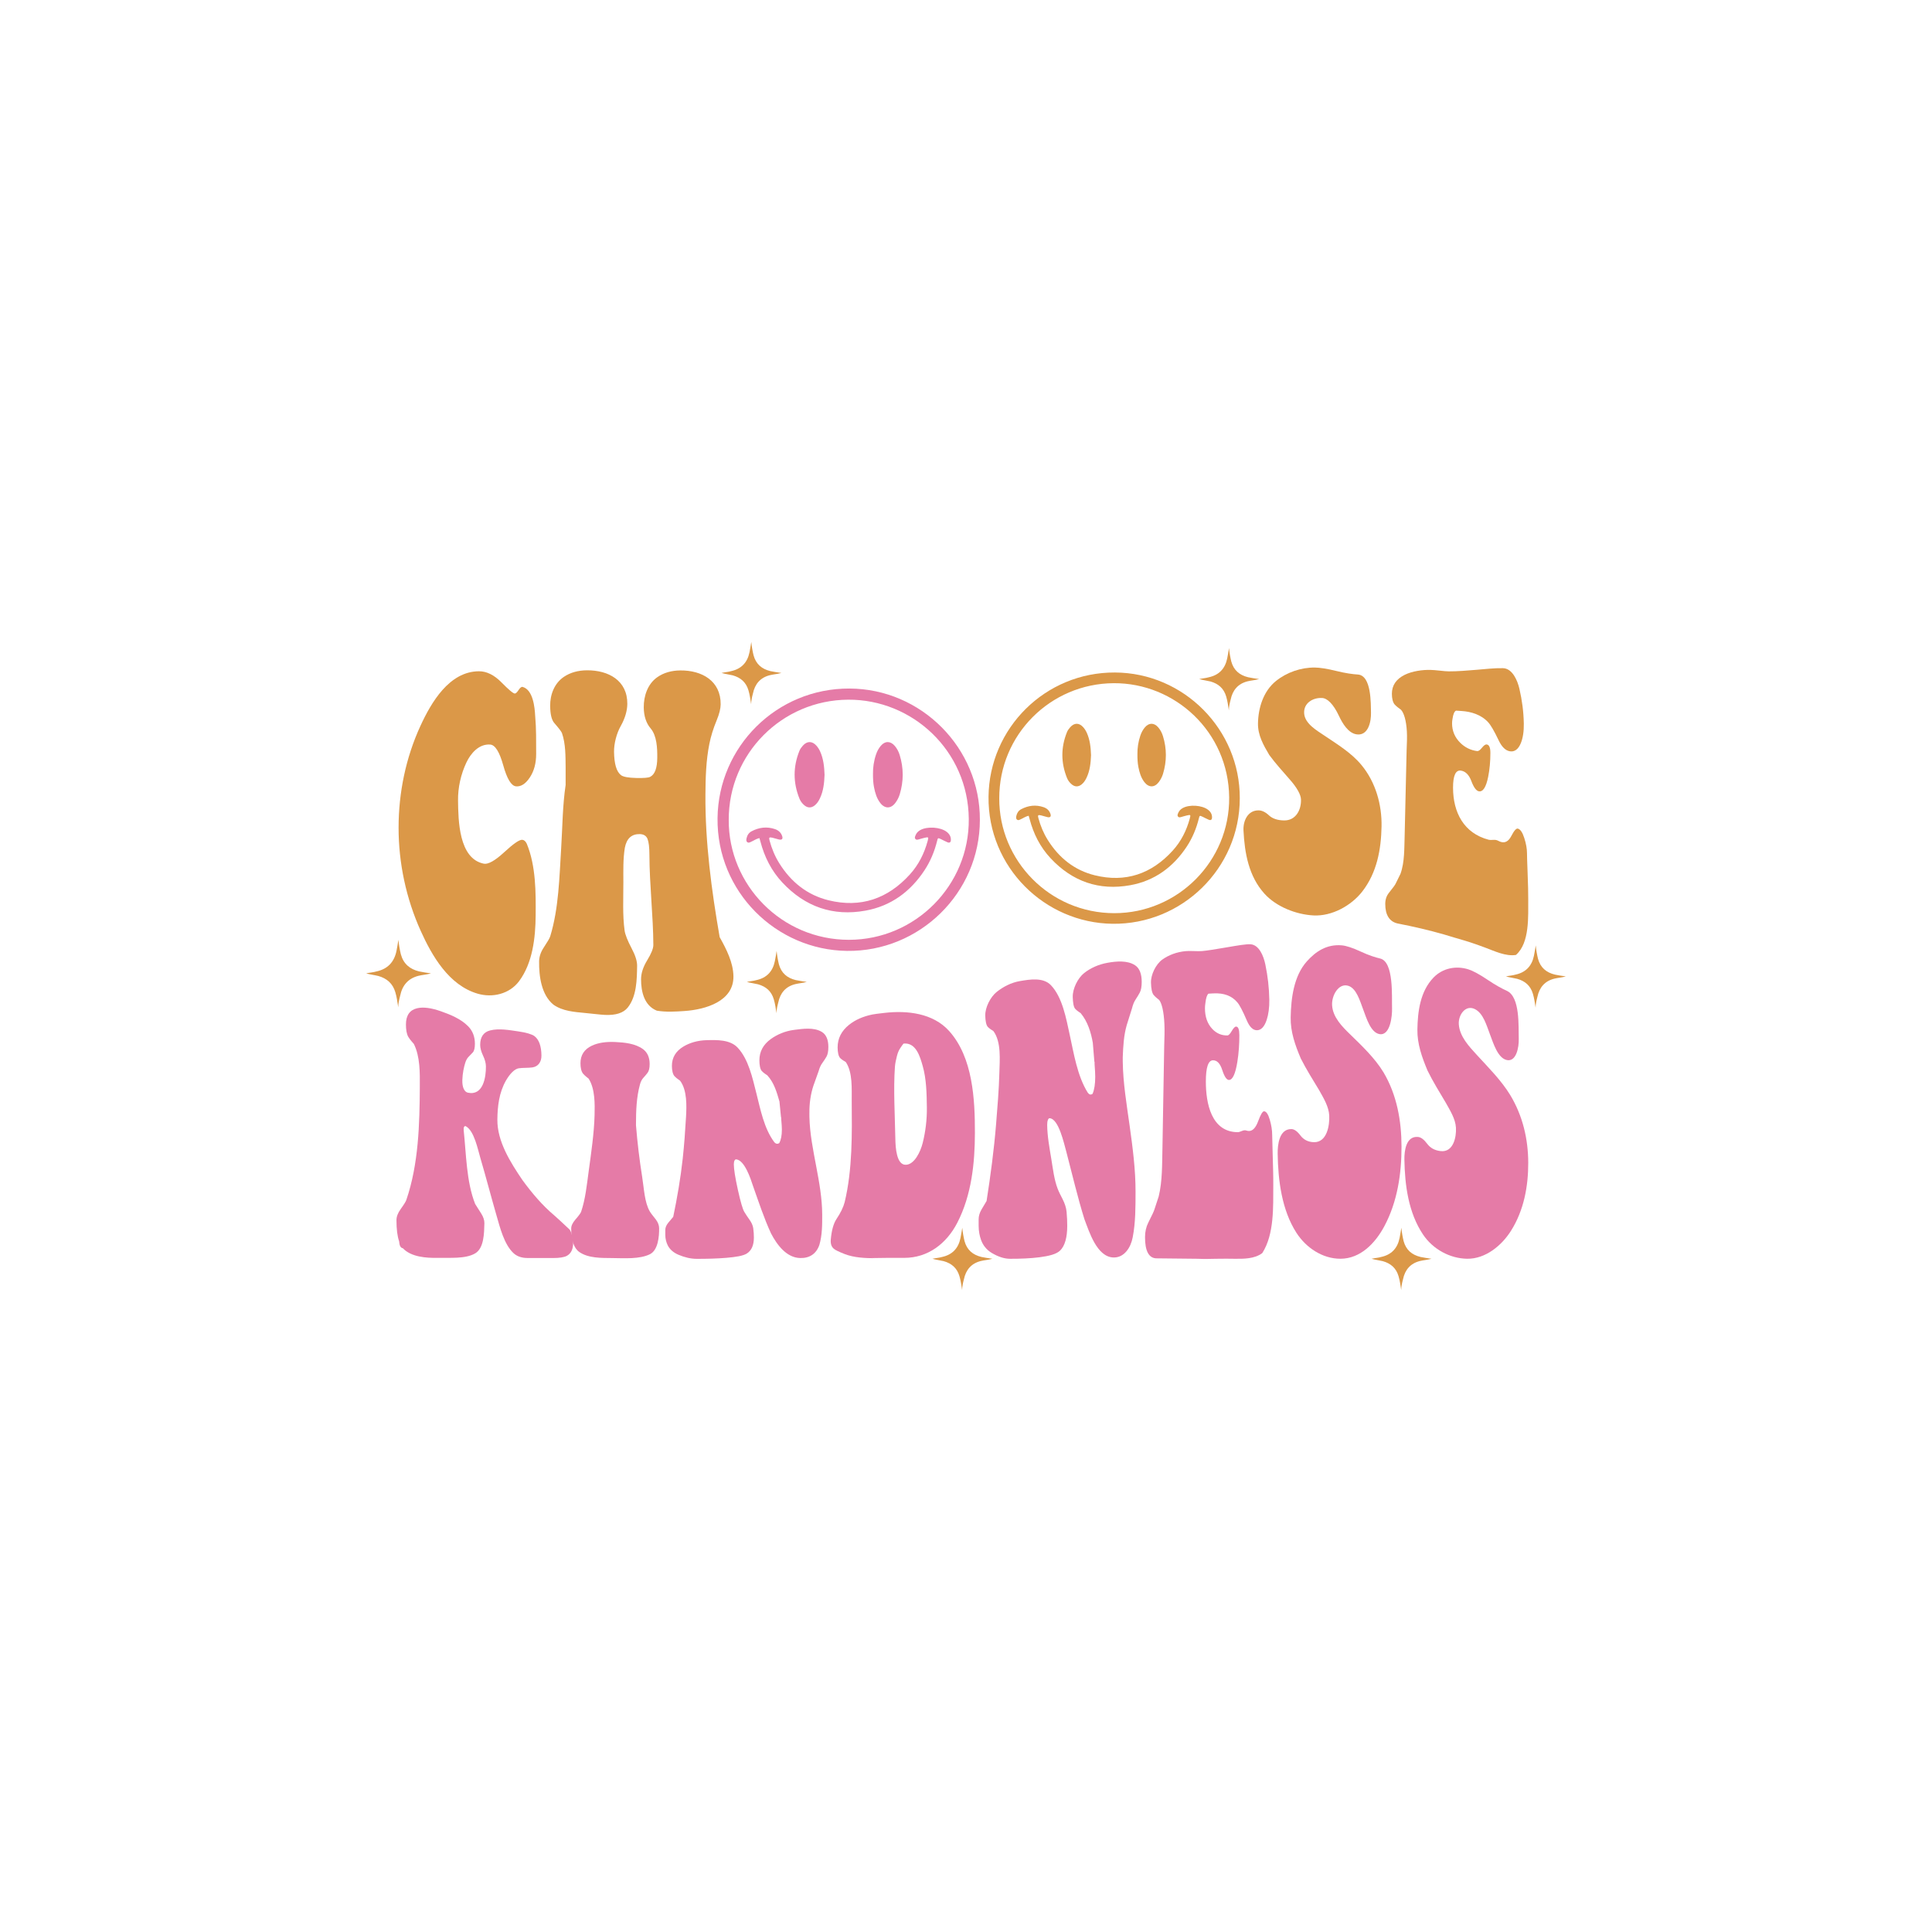 <?xml version="1.0" encoding="utf-8"?>
<!-- Generator: Adobe Illustrator 27.3.1, SVG Export Plug-In . SVG Version: 6.00 Build 0)  -->
<svg version="1.1" id="katman_1" xmlns="http://www.w3.org/2000/svg" xmlns:xlink="http://www.w3.org/1999/xlink" x="0px" y="0px"
	 viewBox="0 0 2000 2000" style="enable-background:new 0 0 2000 2000;" xml:space="preserve">
<style type="text/css">
	.st0{fill:#DB9848;}
	.st1{fill:#E57BA7;}
</style>
<g>
	<path class="st0" d="M554.51,947.9c-0.2,22.73-3.08,49.15-17.29,67.99c-9.87,13.07-27.33,17.25-42.72,12.77
		c-29.84-8.69-47.35-39.2-59-65.06c-15.06-33.43-22.92-70.17-22.89-106.88c0.03-36.29,7.5-72.44,22.63-105.31
		c11.09-24.08,29.73-56.36,60.53-56.52c7.88-0.04,15.73,3.79,23.27,11.43c7.54,7.65,12.16,11.59,13.86,11.63
		c1.02,0.02,2.33-1.18,3.94-3.65c1.61-2.46,3.01-3.52,4.2-3.2c10.78,2.95,12.52,21.12,12.97,29.98c1.19,13.08,0.99,26.34,1.02,39.43
		c0.02,9.63-2.2,17.81-6.61,24.39c-4.41,6.58-9.15,9.59-14.24,9.1c-4.92-0.47-9.33-7.75-13.22-21.73
		c-3.9-13.98-8.41-21.13-13.48-21.51c-11.65-0.87-20.17,9.06-24.67,18.59c-5.71,12.1-8.84,25.93-8.65,39.37
		c0.28,20.14,0.59,60.15,26.7,65.36c4.34,0.87,11.4-2.93,20.98-11.77c9.58-8.83,15.89-13.32,18.95-12.95
		c1.86,0.23,3.39,1.62,4.58,4.19C554.82,896.53,554.72,923.99,554.51,947.9z"/>
	<path class="st0" d="M659.54,999.86c-0.23,14.18-0.4,31.45-9.66,43.1c-4.55,5.73-12.63,8.18-23.65,7.67
		c-2.03-0.1-5.39-0.38-10.04-0.9c-4.66-0.53-8.31-0.88-10.81-1.12c-10.87-1.04-22.87-1.87-32.3-8.46
		c-12.76-10.2-15.19-29.9-15-44.98c0.05-4.38,1.5-9.26,4.62-14.01c3.89-5.93,6.41-10.02,6.93-12.04
		c8.84-28.95,9.41-61.28,11.29-91.12c1.36-21.57,1.4-43.94,4.62-65.41c0-7.16,0-10.75,0-17.94c-0.15-11.97,0.12-24.34-3.81-35.83
		c-0.68-1.61-3.31-5.05-7.88-10.3c-2.89-3.28-4.23-9.28-4.32-17.79c-0.12-11.61,4.3-23.39,14.24-30.09
		c6.61-4.45,14.65-6.69,23.91-6.74c22.09-0.13,41.93,10.48,41.71,34.82c-0.06,6.84-2.23,14.79-6.87,22.98
		c-4.19,7.4-6.99,18.06-6.87,26.58c0.18,12.39,2.46,20.63,7.37,24.29c2.37,1.67,7.63,2.62,15.77,2.8c7.8,0.17,12.54-0.24,14.24-1.17
		c4.91-2.49,7.28-9.14,7.37-19.72c0.09-9.93-0.36-22.86-6.99-30.61c-4.36-5.1-6.9-12.38-6.99-21.52c-0.12-11.85,4-24.3,13.99-31.31
		c6.68-4.69,14.82-6.95,23.91-7.02c22.25-0.16,41.93,10.76,41.71,35.13c-0.04,4.28-1.35,9.79-4.07,16.36
		c-3.54,8.56-6.1,16.75-7.63,24.57c-3.48,17.27-3.96,35.15-4.07,52.58c-0.31,49.19,6.27,98.78,14.75,147.5
		c6.98,12.42,14.04,26.33,14.24,40.48c0.37,25.85-28.73,34.44-50.61,35.95c-9.49,0.66-19.31,1.26-28.74-0.37
		c-13.04-5.34-16.27-19.64-16.28-32.5c0-6.17,2.12-12.71,6.36-19.66c4.23-6.94,6.37-12.25,6.36-15.8
		c-0.05-15.32-1.08-30.71-2.03-46.04c-0.98-15.82-2-31.69-2.04-47.51c-0.02-7.43-0.64-12.85-1.91-16.16c-1.27-3.3-3.94-5-8.01-5.1
		c-8.48-0.2-13.65,4.5-15.51,14.12c-1.93,11.74-1.54,23.93-1.53,35.76c0.02,16.5-0.93,33.84,1.27,49.9
		c0.57,4.17,3.11,10.59,7.38,18.68C657.6,988.83,659.62,994.9,659.54,999.86z"/>
	<path class="st0" d="M1329.22,849.31c12.18,0.21,17.97-10.88,17.55-21.84c-0.18-4.72-3.9-11.87-11.7-20.66
		c-7.14-8.27-14.66-16.39-21.11-25.24c-5.99-10.15-11.88-20.37-11.7-32.59c0.24-16.11,5.56-33.47,18.56-43.96
		c11.21-9.05,26.04-14.18,40.44-13.98c5.02,0.07,12.42,1.15,22,3.53c9.57,2.38,17.27,3.39,22.25,3.68
		c14.41,0.83,13.5,30.37,13.73,39.74c0.22,8.71-2.64,23.41-14.24,22.29c-9.25-0.9-15.39-11.68-18.95-19.25
		c-5.76-12.26-12.01-18.2-17.42-18.48c-9.8-0.5-19.41,5.51-18.56,16.11c0.84,10.6,13.06,17.49,20.85,22.76
		c13.15,8.89,28,17.86,38.4,30.46c14.8,17.82,21.29,41.25,20.85,63.74c-0.46,23.77-4.76,47.74-19.96,67.28
		c-11.47,14.74-31.57,25.75-50.48,24.75c-18.03-0.95-38.52-8.93-50.86-22.61c-16.23-18-20.44-41.94-21.62-65.35
		c-0.5-9.86,4.41-21.02,15.77-20.8c3.32,0.07,6.91,1.7,10.55,5.12C1317.23,847.44,1322.45,849.2,1329.22,849.31z"/>
	<path class="st0" d="M1456.38,757.11c-0.67-11.42-3.05-19.15-6.1-22.4c-1.53-1.17-4.19-2.93-6.36-5.23
		c-2.06-2.19-3.05-6.45-3.05-11.23c0-8.9,4.57-15.31,13.22-19.64c7.65-3.83,18.65-5.39,26.96-5.11c1.97,0.07,5.13,0.25,9.28,0.73
		c4.15,0.48,7.34,0.75,9.54,0.76c9.39,0.04,18.86-0.84,28.23-1.58c9.19-0.73,18.74-1.92,27.72-1.72c9.93,0.22,15.13,13,17.04,21.23
		c2.84,12.24,4.33,23.73,4.58,36.17c0.16,8.01-0.97,15.01-3.05,20.14c-2.59,6.39-6.45,9.23-11.19,8.53
		c-4.58-0.68-8.48-4.45-11.7-11.18c-4.75-9.95-8.39-16.14-10.94-18.86c-7.04-7.78-17.56-11.1-27.72-11.7
		c-3.53-0.21-5.43-0.36-5.6-0.37c-1.7,0.83-2.88,3.58-3.56,8.24c-0.34,1.63-0.51,3.26-0.51,4.91c0,7.78,2.8,14.46,8.39,20.05
		c4.86,4.86,10.77,7.78,17.55,8.67c1.35,0.18,3.01-0.95,4.96-3.41c1.95-2.46,3.6-3.62,4.96-3.45c2.54,0.32,3.81,3.24,3.81,8.73
		c0,8.75-0.75,17.05-2.29,24.75c-2.17,10.83-5.43,15.81-9.66,15.01c-2.71-0.51-5.3-4.07-7.76-10.6c-2.46-6.52-6.06-10.1-10.81-10.81
		c-5.43-0.8-8.17,5.17-8.14,17.82c0.07,25.45,11.08,46.96,36.88,53.74c1.01,0.27,2.63,0.31,4.83,0.13c2.2-0.18,3.93,0.31,5.09,0.98
		c1.05,0.62,2.2,0.98,3.05,1.22c4.24,1.17,7.76-0.9,10.55-6.34c2.8-5.44,5.04-7.98,6.74-7.51c2.54,0.7,4.75,3.94,6.61,9.77
		c1.87,5.83,2.8,11.04,2.8,15.55c0,2.65,0.21,9.55,0.64,20.71c0.42,11.16,0.71,20.42,0.64,27.53c-0.16,16.51,1.76,44.73-12.72,57.21
		c-10.75,1.7-22.43-4.13-32.3-7.75c-5.07-1.86-12.15-4.51-20.85-7.12c-7.13-2.14-14.41-4.15-21.36-6.34
		c-15.74-4.52-31.73-8.2-47.81-11.32c-8.65-1.87-12.97-8.85-12.97-20.27c0-4.52,1.27-8.35,3.81-11.51c4.24-5.25,6.61-8.51,7.12-9.85
		c1.93-3.94,2.9-5.9,4.83-9.82c4.4-12.2,3.87-26.67,4.32-39.4c0.67-29.51,1.35-59.02,2.04-88.52
		C1456.46,769.24,1456.7,762.56,1456.38,757.11z"/>
	<g>
		<path class="st1" d="M480,1170.03c2.63,24.33,2.73,53.15,11.86,76.28c1.97,3.11,4.07,6.4,6.27,9.88c2.2,3.47,3.39,6.94,3.31,10.16
			c-0.26,10.15-0.34,25.77-9.58,31.16c-10.18,5.93-26.39,4.34-39.01,4.61c-11.55,0.24-27.33-0.86-35.81-9.96
			c-2.28-0.28-3.57-2.68-3.88-7.19c-1.83-5.28-2.74-12.61-2.74-21.9c0-3.58,1.46-7.41,4.33-11.39c3.5-4.86,5.48-8.05,5.93-9.64
			c12.68-37.13,13.7-78.56,13.92-117.05c0.08-14.07,0.38-31.19-6.16-44.28c-1.37-1.63-3.79-4.14-5.7-7.24
			c-1.8-2.93-2.51-7.72-2.51-12.9c0-9.65,4.09-15.16,11.86-16.9c6.32-1.41,14.5-0.24,24.18,3.14c10.05,3.51,20.98,8,28.51,15.74
			c4.56,4.69,6.84,10.72,6.84,17.94c0,4.37-0.72,7.36-2.17,8.97c-1.44,1.61-2.89,3.11-4.33,4.51c-1.45,1.4-2.65,3.53-3.54,6.36
			c-1.39,4.45-2.74,10.76-2.97,17.72c-0.24,7.53,2.08,12.28,5.7,13.08c15.85,3.49,18.86-16.01,18.71-27.28
			c-0.04-3.2-0.99-6.93-2.97-11.08c-1.97-4.15-2.97-7.89-2.97-11.17c0-8.09,3.51-13.19,10.27-14.9c9.21-2.34,20.05-0.33,29.2,1
			c8.24,1.2,13.91,2.89,16.65,4.83c4.71,3.53,7.22,10.34,7.3,20.21c0.05,6.71-3.49,11.38-9.35,12.24
			c-4.34,0.63-9.92,0.27-14.14,0.91c-4.21,0.64-8.97,5.34-13.23,12.66c-7.2,12.64-8.75,26.65-8.9,40.45
			c-0.23,22.56,13.42,44.12,26.01,62.7c9.63,13.16,20.33,25.91,32.85,36.44c2.43,2.04,7.6,6.9,15.51,14.3
			c1.06,0.97,2.02,3.09,2.85,6.31c0.84,3.22,1.26,5.76,1.26,7.64c0,6.75-2.21,11.28-6.62,13.69c-2.89,1.48-7.61,2.23-14.14,2.23
			c-10.68-0.01-16.01-0.02-26.69-0.03c-5.78-0.01-10.74-1.67-14.37-5.07c-9.7-9.09-13.94-26.49-17.57-39.02
			c-5.68-19.62-10.93-39.92-16.65-59.27c-2.68-9.05-6.36-28.21-15.06-33.02c-0.68-0.38-1.37-0.14-1.82,0.65
			C480,1167.32,479.85,1168.49,480,1170.03z"/>
		<path class="st1" d="M615.5,1154.35c0.28-11.17,0.59-27.31-6.16-37.75c-1.37-1.13-3.76-2.85-5.7-5.09
			c-1.87-2.17-2.74-6.24-2.74-10.82c0-8.54,4.02-14.55,11.86-18.23c6.52-3.06,14.7-4.22,24.18-3.77c9.45,0.45,20.53,1.5,28.51,7.24
			c4.71,3.38,7.07,8.61,7.07,15.55c0,4.21-0.72,7.24-2.17,9.12c-1.45,1.87-2.93,3.63-4.45,5.28c-1.52,1.65-2.66,3.91-3.42,6.79
			c-3.63,13.22-4.09,27.16-4.11,40.79c0,0.6,0,0.9,0,1.5c1.45,17.82,3.57,35.63,6.39,53.26c1.9,11.89,2.43,26.63,7.98,35.97
			c1.49,2.51,4.07,5.4,6.27,8.35c2.2,2.95,3.26,5.93,3.31,8.78c0.14,8.95-1.16,22.94-9.58,27.07c-10.72,5.26-26.56,4.08-39.01,3.95
			c-11-0.11-24.62,0.25-33.99-6.24c-5.57-3.86-8.44-12.27-8.44-24.35c0-2.83,1.46-5.92,4.33-9.24c3.5-4.04,5.47-6.74,5.93-8.05
			c4.47-13.19,5.91-27.78,7.76-41.4C611.97,1193.66,615.03,1172.99,615.5,1154.35z"/>
		<path class="st1" d="M759.66,1205.27c0,4.93,1.41,13.89,4.22,26.56c2.81,12.67,5.02,20.11,6.62,22.7c1.6,2.59,3.3,5.2,5.13,7.74
			c2.25,3.11,3.7,6.18,4.11,9.05c0.5,3.59,0.68,6.91,0.68,9.78c0,7.92-2.45,13.46-7.3,16.54c-3.89,2.47-11.4,3.62-21.21,4.46
			c-9.86,0.84-20.59,1.06-30.8,1.04c-6.08-0.01-12.37-1.52-18.71-4.19c-5.51-2.33-9.24-5.86-11.18-9.82
			c-1.44-2.95-2.51-6.6-2.51-10.74c0-0.72,0-1.48,0-2.3c0-0.81,0-1.76,0-2.84c0-2.35,0.98-4.87,2.97-7.33
			c1.6-1.98,3.42-4.08,5.25-6.27c4.15-19.96,7.62-40.02,9.81-60.14c1.55-14.23,2.6-28.86,3.42-43.09
			c0.66-11.39,1.27-27.93-6.16-37.71c-1.37-1.01-3.79-2.54-5.7-4.6c-1.86-1.99-2.74-6.04-2.74-10.7c0-8.69,4.08-15.28,11.86-19.99
			c6.36-3.86,14.69-6.42,24.18-6.64c10.34-0.24,24.01-0.72,31.94,7.65c11.29,11.92,15.45,31.54,19.39,47.08
			c4.27,16.86,7.98,36.73,18.71,50.99c1.52,1.66,3.19,1.96,5.02,0.89c1.82-3.34,2.74-8.02,2.74-14.11c0-2.31-0.23-5.85-0.68-10.67
			c0-0.42,0-0.95,0-1.59c-0.09-0.24-0.14-0.36-0.23-0.6c-0.46-5.04-0.99-10.42-1.6-16.17c-2.79-9.67-5.53-19.42-12.55-27.06
			c-1.37-0.98-3.9-2.46-5.7-4.45c-1.73-1.9-2.51-6.18-2.51-11.1c0-9.16,4.08-16.45,11.86-22.06c6.37-4.59,14.66-8.28,24.18-9.47
			c8.79-1.1,20.25-2.88,28.51,2.06c4.53,2.71,6.84,8.03,6.84,15.57c0,4.57-0.68,7.99-2.05,10.29c-1.37,2.3-2.82,4.49-4.33,6.57
			c-1.52,2.09-2.74,4.79-3.65,8.09c-1.83,5.04-3.65,10.15-5.47,15.33c-2.86,8.61-4.28,18.84-4.11,27.9c0-0.43-0.06,1.04,0,4.2
			c0.32,16.98,3.88,34.65,7.07,51.48c3.06,16.13,6.1,32.94,6.16,49.51c0.04,10.41,0.06,21.63-2.97,31.75
			c-3.19,9.09-10.08,13.7-19.85,13.45c-14.11-0.36-23.91-13.57-30.11-25.38c-7.36-15.91-12.85-32.8-18.71-49.28
			c-2.54-7.89-8.74-26.56-17.34-27.48C760.73,1200.01,759.66,1201.92,759.66,1205.27z"/>
		<path class="st1" d="M881.7,1139.66c-0.11-12.09,1.17-29.5-6.16-40.26c-1.37-0.87-3.84-2.18-5.7-4.01
			c-1.84-1.81-2.74-6.06-2.74-11.09c0-9.37,4.02-17.18,11.86-23.45c6.53-5.22,14.73-8.74,24.18-10.66c1.96-0.4,6.21-0.94,12.55-1.66
			c23.57-2.71,50.25,0.3,66.84,18.75c24.65,27.4,26.74,70.87,26.69,105.52c-0.05,31.21-3.46,64.38-18.25,93.03
			c-11.07,21.44-30.25,36.34-54.98,36.31c-11.36-0.02-22.82-0.07-34.22,0.22c1.52,0.12,3.04,0.17,4.56,0.15
			c-10.65-0.05-22.2-0.48-32.16-4.41c-5.76-2.27-9.35-4.03-10.72-5.18c-2.74-2.1-3.83-5.41-3.42-9.9
			c0.84-9.15,2.73-16.36,5.93-21.15c4.2-6.29,7.07-12.15,8.44-17.42C882.52,1210.58,882.01,1173.82,881.7,1139.66z M935.31,1080.32
			c-0.76,0.86-1.73,2.35-2.97,4.11c-1.54,2.19-2.93,5.03-3.76,8.43c-0.84,3.41-1.89,7.52-2.17,11.52
			c-1.63,23.14-0.02,50.2,0.46,74.93c0.16,8.57,1.16,26.58,10.72,26.47c9.03-0.1,15.33-13.65,17.56-22.5
			c2.97-11.75,4.49-24.49,4.34-36.72c-0.18-14.41-0.46-29.62-4.34-43.14C952.56,1094.37,948.42,1078.87,935.31,1080.32z"/>
		<path class="st1" d="M1084.04,1164.49c0.12,11.62,2.33,23.5,4.22,34.96c1.71,10.39,3,21.7,6.62,31.11
			c1.34,3.48,3.3,7.22,5.13,10.81c2.24,4.39,3.7,8.8,4.11,13.06c0.51,5.32,0.68,10.26,0.68,14.6c0,11.96-2.43,20.63-7.3,25.47
			c-3.87,3.85-11.61,5.72-21.21,6.99c-9.6,1.27-20.66,1.62-30.8,1.6c-6.07-0.01-12.37-2.23-18.71-5.97
			c-5.47-3.22-9.2-7.99-11.18-13.49c-1.44-4-2.51-8.95-2.51-14.56c0-0.97,0-2.01,0-3.11c0-1.1,0-2.37,0-3.83
			c0-3.16,0.96-6.59,2.97-10.06c1.6-2.78,3.42-5.74,5.25-8.82c4.1-26.32,7.65-52.69,9.81-79.25c1.45-17.8,2.97-35.8,3.42-53.46
			c0.33-12.9,2.2-31.83-6.16-43.18c-1.37-0.91-3.86-2.3-5.7-4.2c-1.86-1.91-2.6-6.53-2.74-11.67c-0.23-8.53,5.32-19.44,11.86-24.67
			c6.34-5.07,14.69-9.65,24.18-11.24c9.84-1.65,23.91-4.13,31.94,4.3c11.97,12.58,15.78,34.61,19.39,51.03
			c4.32,19.63,7.84,42.71,18.71,60.18c1.52,2.12,3.19,2.53,5.02,1.21c1.82-4.21,2.74-10.12,2.74-17.67c0-2.86-0.23-7.25-0.68-13.13
			c0-0.52,0-1.16,0-1.94c-0.09-0.29-0.14-0.44-0.23-0.74c-0.46-6.12-0.99-12.58-1.6-19.37c-1.9-10.83-5.38-22.08-12.55-30.65
			c-1.37-0.98-3.95-2.51-5.7-4.5c-1.75-1.99-2.36-6.87-2.51-12.15c-0.25-8.58,5.2-19.66,11.86-24.9
			c6.34-4.99,14.59-8.89,24.18-10.59c9.01-1.6,20.56-2.69,28.51,2.6c4.53,3.01,6.84,8.84,6.84,17.1c0,5-0.68,8.77-2.05,11.26
			c-1.37,2.5-2.82,4.88-4.33,7.16c-1.52,2.28-2.74,5.27-3.65,8.98c-1.83,5.65-3.65,11.45-5.47,17.39
			c-3.1,10.81-3.67,21.79-4.11,32.94c0-0.52-0.05,1.22,0,5.11c0.27,21.78,4.03,44.11,7.07,65.85c3.18,22.71,6.23,45.91,6.16,68.82
			c-0.05,15.53,0.08,31.67-2.97,47.07c-1.86,10.12-8.51,21.1-19.85,20.8c-17.22-0.45-25.16-26.76-30.11-39.64
			c-7.16-22.95-12.6-46.48-18.71-69.72c-2.47-8.69-7.9-34.29-17.34-34.8C1085.19,1157.51,1083.99,1160.17,1084.04,1164.49z"/>
		<path class="st1" d="M1205.4,1060.26c-0.6-13.22-2.74-21.79-5.47-25.12c-1.37-1.14-3.84-2.92-5.7-5.17
			c-1.9-2.29-2.56-7.24-2.74-12.56c-0.28-8.36,5.01-19.31,11.86-24.16c6.47-4.58,14.73-7.81,24.18-8.65c1.8-0.16,4.6-0.22,8.33-0.06
			c3.72,0.15,6.58,0.16,8.55-0.01c5.17-0.45,13.61-1.79,25.32-3.82c11.71-2.03,20.52-3.5,24.86-3.2
			c8.83,0.61,13.48,12.16,15.28,20.86c2.55,12.3,3.88,23.96,4.11,36.4c0.15,8.2-0.87,15.48-2.74,21.1
			c-2.33,7.01-5.78,10.61-10.04,10.63c-4.11,0.02-7.61-3.36-10.49-10.09c-4.26-9.94-7.53-16.14-9.81-18.74
			c-5.63-6.78-13.92-9.9-24.86-9.32c-3.19,0.17-4.87,0.27-5.02,0.28c-1.52,1.14-2.59,4.34-3.19,9.65c-0.31,1.86-0.46,3.72-0.46,5.57
			c0,8.73,2.51,15.86,7.53,21.24c4.35,4.66,9.66,6.93,15.74,6.78c1.22-0.03,2.7-1.56,4.45-4.58c1.75-3.02,3.23-4.54,4.45-4.57
			c2.28-0.05,3.39,2.93,3.42,8.89c0.04,9.06-0.61,18.59-2.05,27.56c-2,12.41-4.87,18.74-8.67,18.79c-2.43,0.03-4.75-3.42-6.96-10.27
			c-2.2-6.85-5.44-10.2-9.69-10.08c-4.87,0.14-7.31,7.42-7.3,22.06c0.01,22.18,5.52,52.25,33.08,52.35c0.91,0,2.36-0.43,4.33-1.28
			c1.97-0.85,3.57-0.81,4.56-0.41c0.91,0.36,1.97,0.43,2.74,0.44c3.8,0.02,6.96-3.39,9.47-10.2s4.52-10.18,6.04-10.17
			c2.28,0.03,4.26,2.88,5.93,8.6c1.67,5.72,2.51,11.01,2.51,15.88c0,2.87,0.21,10.26,0.57,22.23c0.3,9.94,0.63,19.98,0.57,29.87
			c-0.13,22.01,1.15,50.72-11.41,70.22c-8.04,6.06-19.35,5.97-28.97,5.87c-4.52-0.05-10.98-0.18-18.71,0
			c-6.4,0.15-12.93,0.3-19.16,0c-14.3-0.15-28.59-0.3-42.89-0.45c-7.76-0.3-11.63-7.67-11.63-21.89c0-5.62,1.14-10.65,3.42-15.16
			c3.8-7.49,5.93-12.03,6.39-13.8c1.73-5.29,2.6-7.93,4.33-13.19c3.88-15.89,3.48-32.98,3.88-49.19c0.59-35.4,1.2-70.8,1.83-106.2
			C1205.47,1074.39,1205.68,1066.63,1205.4,1060.26z"/>
		<path class="st1" d="M1360.28,1182.38c13.34,0.26,16.24-17.24,15.74-27.55c-0.46-9.4-6.06-18.37-10.49-26.34
			c-6.47-10.76-13.28-21.47-18.93-32.7c-5.89-13.84-10.76-27.63-10.49-42.55c0.36-20.13,3.26-42.85,16.65-57.93
			c9.24-10.4,20.74-18.05,36.27-16.69c4.54,0.4,11.14,2.49,19.73,6.51c8.59,4.02,15.73,6.13,19.96,7.12
			c14.42,3.37,11.93,39.9,12.32,51.33c0.28,8.12-1.86,28.59-12.77,26.96c-9.41-1.41-13.8-16.9-17-25.27
			c-3.5-9.18-7.05-22.21-15.63-24.8c-9.91-3-17.27,10.04-16.65,20.21c0.76,12.51,10.55,22.18,18.71,30.13
			c11.93,11.62,25.48,24.4,34.44,39.17c14.04,23.51,18.66,50.67,18.71,76.96c0.04,27.91-4.2,57.19-17.91,82.69
			c-9.19,17.1-24.47,33.38-45.28,33.42c-18.83,0.04-35.8-11.62-45.62-26.89c-15.09-23.46-19-54.13-19.39-81.73
			c-0.14-9.59,1.62-25.7,14.14-25.61c2.99,0.02,6.2,2.3,9.47,6.68C1349.52,1179.88,1354.29,1182.27,1360.28,1182.38z"/>
		<path class="st1" d="M1491.45,1191.62c13.03,1.42,16.31-14.43,15.74-24.28c-0.53-9.15-6.19-18.01-10.49-25.74
			c-6.51-10.96-13.3-21.89-18.93-33.34c-5.8-13.85-10.75-27.71-10.49-42.59c0.33-18.56,2.83-39.25,16.65-53.65
			c9.48-9.88,23.47-12.59,36.27-8.5c4.49,1.44,11.14,4.94,19.73,10.74c8.59,5.81,15.66,9.51,19.96,11.46
			c13.91,6.3,11.92,37.03,12.32,49.71c0.28,8.93-2.69,24.46-12.77,21.83c-9.08-2.36-13.54-17.34-16.99-26.38
			c-3.67-9.62-6.92-21.85-15.63-26.25c-9.68-4.88-17.42,6.05-16.65,15.95c0.97,12.61,10.76,22.86,18.71,31.54
			c11.83,12.93,25.07,26.06,34.44,41.37c13.15,21.73,18.66,45.98,18.71,70.26c0.05,24.11-4.39,49.08-17.91,70.46
			c-9.65,15.28-26.41,29.09-45.28,28.85c-18.03-0.24-35.54-9.97-45.62-24.93c-15.19-22.55-18.94-51.06-19.39-77.74
			c-0.15-9.12,1.74-24.6,14.14-23.41c3.02,0.29,6.2,2.69,9.47,7.08C1480.69,1188.46,1485.37,1190.96,1491.45,1191.62z"/>
	</g>
	<g>
		<path class="st1" d="M879.43,712.77c-75.46-0.35-135.83,60.21-136.64,134.25c-0.84,76.2,60.75,136.42,133.98,137.34
			c75.04,0.96,137.49-59.79,137.59-135.58C1014.67,774.4,953.91,713.1,879.43,712.77z M878.85,972.89
			c-69.87,0.02-124.78-56.91-124.47-124.14c-0.16-68.56,55.15-124.03,123.68-124.44c66.3-0.39,124.15,52.67,124.82,123.43
			C1003.52,916.59,947.46,972.86,878.85,972.89z"/>
		<path class="st1" d="M786.16,867.57c-3.4,0.77-5.86,2.66-8.62,3.85c-1.24,0.54-2.5,1.43-3.84,0.46c-1.48-1.07-1.17-2.72-0.85-4.19
			c0.67-3.12,2.39-5.67,5.19-7.15c7.73-4.08,15.83-5.1,24.21-2.24c3.46,1.18,6.08,3.41,7.35,6.95c1.11,3.09-0.01,4.49-3.18,3.81
			c-2.37-0.51-4.65-1.39-7.02-1.91c-3.07-0.67-3.6-0.2-2.76,2.93c2.26,8.4,5.56,16.38,10.2,23.77
			c12.05,19.21,28.76,32.68,50.81,38.11c33.25,8.19,61.43-1.55,84.27-26.77c9-9.94,14.9-21.72,18.4-34.67
			c1.08-4.01,0.95-4.18-3.25-3.23c-2.07,0.47-4.09,1.15-6.14,1.69c-1.18,0.31-2.42,0.66-3.36-0.5c-0.93-1.13-0.35-2.35,0.06-3.45
			c0.93-2.51,2.6-4.37,4.97-5.7c7.25-4.07,20.88-3.24,27.44,1.81c2.8,2.15,4.48,4.96,4.3,8.6c-0.11,2.17-1.34,3.05-3.38,2.25
			c-2.39-0.95-4.62-2.29-6.96-3.36c-3.06-1.39-3.09-1.35-3.89,1.86c-2.7,10.84-6.9,21.05-13.05,30.4
			c-14.64,22.23-34.76,37.01-61,41.78c-33.77,6.15-62.67-3.97-86.15-29.08c-11.34-12.12-18.57-26.52-22.75-42.52
			C786.89,870.07,786.59,869.07,786.16,867.57z"/>
		<g>
			<path class="st1" d="M853.58,802.1c-0.32,8.38-1.15,16.8-4.94,24.64c-1.34,2.77-3.01,5.28-5.46,7.17
				c-3.42,2.62-7.07,2.56-10.41-0.18c-2.26-1.85-4.03-4.17-5.13-6.87c-6.69-16.51-6.74-33.06-0.08-49.6c0.8-2,2.08-3.71,3.49-5.3
				c4.4-4.98,9.65-5.02,14.06-0.1c1.63,1.82,2.91,3.85,3.92,6.1C852.45,785.6,853.29,793.71,853.58,802.1z"/>
			<path class="st1" d="M903.72,801.1c-0.12-6.44,0.87-13.47,3.21-20.28c1.09-3.19,2.66-6.14,4.83-8.71
				c4.37-5.19,9.95-5.21,14.39-0.1c2.42,2.78,4.11,6.02,5.19,9.53c4.18,13.58,4.18,27.18,0.05,40.77c-0.98,3.22-2.53,6.2-4.54,8.87
				c-4.6,6.12-10.83,6.17-15.53,0.14c-3.74-4.8-5.38-10.49-6.53-16.33C903.92,810.66,903.69,806.26,903.72,801.1z"/>
		</g>
	</g>
	<g>
		<path class="st0" d="M1154.19,696.17c-72.27-0.33-130.09,57.66-130.87,128.58c-0.8,72.98,58.18,130.65,128.32,131.54
			c71.87,0.92,131.68-57.27,131.78-129.85C1283.72,755.2,1225.52,696.49,1154.19,696.17z M1153.64,945.31
			c-66.92,0.02-119.51-54.5-119.21-118.89c-0.16-65.66,52.82-118.79,118.45-119.18c63.5-0.38,118.9,50.45,119.55,118.21
			C1273.04,891.39,1219.35,945.28,1153.64,945.31z"/>
		<path class="st0" d="M1064.87,844.44c-3.26,0.74-5.61,2.54-8.26,3.69c-1.19,0.52-2.4,1.37-3.67,0.44
			c-1.42-1.03-1.12-2.6-0.82-4.01c0.65-2.99,2.29-5.43,4.97-6.85c7.4-3.91,15.16-4.89,23.19-2.14c3.31,1.13,5.82,3.26,7.04,6.66
			c1.06,2.96-0.01,4.3-3.04,3.65c-2.27-0.49-4.46-1.33-6.72-1.83c-2.94-0.65-3.44-0.19-2.64,2.8c2.17,8.04,5.33,15.69,9.77,22.76
			c11.54,18.4,27.55,31.3,48.66,36.5c31.85,7.84,58.83-1.48,80.71-25.64c8.62-9.52,14.27-20.8,17.62-33.21
			c1.04-3.85,0.91-4-3.11-3.09c-1.98,0.45-3.91,1.1-5.88,1.62c-1.13,0.3-2.32,0.63-3.22-0.48c-0.89-1.09-0.34-2.25,0.05-3.31
			c0.89-2.4,2.49-4.19,4.76-5.46c6.94-3.9,20-3.1,26.28,1.73c2.68,2.06,4.29,4.75,4.12,8.24c-0.1,2.08-1.29,2.92-3.23,2.15
			c-2.29-0.91-4.42-2.19-6.67-3.22c-2.93-1.34-2.96-1.29-3.72,1.78c-2.58,10.38-6.61,20.16-12.5,29.11
			c-14.02,21.29-33.29,35.44-58.43,40.02c-32.35,5.89-60.02-3.8-82.51-27.85c-10.86-11.61-17.78-25.4-21.79-40.72
			C1065.57,846.83,1065.27,845.87,1064.87,844.44z"/>
		<g>
			<path class="st0" d="M1129.43,781.73c-0.31,8.02-1.1,16.09-4.73,23.6c-1.28,2.66-2.88,5.06-5.23,6.87
				c-3.27,2.51-6.77,2.45-9.97-0.17c-2.17-1.78-3.86-4-4.91-6.58c-6.41-15.81-6.45-31.66-0.08-47.51c0.77-1.91,1.99-3.55,3.34-5.08
				c4.21-4.77,9.25-4.81,13.46-0.09c1.56,1.74,2.79,3.69,3.75,5.84C1128.35,765.92,1129.15,773.69,1129.43,781.73z"/>
			<path class="st0" d="M1177.46,780.77c-0.11-6.17,0.83-12.9,3.07-19.43c1.05-3.05,2.55-5.88,4.62-8.34
				c4.18-4.97,9.53-4.99,13.78-0.1c2.32,2.67,3.94,5.77,4.97,9.13c4,13,4,26.03,0.05,39.05c-0.94,3.08-2.43,5.94-4.35,8.5
				c-4.41,5.87-10.37,5.91-14.88,0.13c-3.58-4.59-5.15-10.04-6.25-15.64C1177.65,789.93,1177.43,785.72,1177.46,780.77z"/>
		</g>
	</g>
	<g>
		<path class="st0" d="M412.26,1042.72c-0.84-5.37-1.51-10.57-3.02-15.61c-2.69-9.06-8.73-14.27-17.62-16.79
			c-4.2-1.01-8.56-1.51-12.59-2.69c3.69-0.84,7.39-1.01,10.74-2.01c11.58-2.52,18.3-9.74,20.65-21.15
			c0.84-3.86,1.34-7.72,2.01-11.58c0.5,5.2,1.34,10.07,2.52,14.94c2.69,9.9,9.23,15.44,18.97,17.79c3.86,0.84,7.72,1.34,12.25,2.01
			c-4.7,1.34-8.9,1.51-12.92,2.52c-10.74,2.69-16.79,9.9-18.97,20.48C413.27,1034.5,412.26,1038.69,412.26,1042.72z"/>
		<path class="st0" d="M803.82,1048.87c-0.78-4.96-1.4-9.77-2.79-14.42c-2.48-8.37-8.06-13.18-16.28-15.5
			c-3.88-0.93-7.91-1.4-11.63-2.48c3.41-0.78,6.82-0.93,9.92-1.86c10.7-2.33,16.9-8.99,19.07-19.54c0.78-3.57,1.24-7.13,1.86-10.7
			c0.47,4.81,1.24,9.3,2.33,13.8c2.48,9.15,8.53,14.26,17.52,16.43c3.57,0.78,7.13,1.24,11.32,1.86c-4.34,1.24-8.22,1.4-11.94,2.33
			c-9.92,2.48-15.5,9.15-17.52,18.92C804.75,1041.27,803.82,1045.15,803.82,1048.87z"/>
		<path class="st0" d="M1589.65,1043.18c-0.78-4.96-1.4-9.77-2.79-14.42c-2.48-8.37-8.06-13.18-16.28-15.5
			c-3.88-0.93-7.91-1.4-11.63-2.48c3.41-0.78,6.82-0.93,9.92-1.86c10.7-2.33,16.9-8.99,19.07-19.54c0.78-3.57,1.24-7.13,1.86-10.7
			c0.47,4.81,1.24,9.3,2.33,13.8c2.48,9.15,8.53,14.26,17.52,16.43c3.57,0.78,7.13,1.24,11.32,1.86c-4.34,1.24-8.22,1.4-11.94,2.33
			c-9.92,2.48-15.5,9.15-17.52,18.92C1590.58,1035.58,1589.65,1039.46,1589.65,1043.18z"/>
		<path class="st0" d="M1272.12,735.37c-0.78-4.96-1.4-9.77-2.79-14.42c-2.48-8.37-8.06-13.18-16.28-15.5
			c-3.88-0.93-7.91-1.4-11.63-2.48c3.41-0.78,6.82-0.93,9.92-1.86c10.7-2.33,16.9-8.99,19.07-19.54c0.78-3.57,1.24-7.13,1.86-10.7
			c0.47,4.81,1.24,9.3,2.33,13.8c2.48,9.15,8.53,14.26,17.52,16.43c3.57,0.78,7.13,1.24,11.32,1.86c-4.34,1.24-8.22,1.4-11.94,2.33
			c-9.92,2.48-15.5,9.15-17.52,18.92C1273.05,727.78,1272.12,731.65,1272.12,735.37z"/>
		<path class="st0" d="M777.59,729.03c-0.78-4.96-1.4-9.77-2.79-14.42c-2.48-8.37-8.06-13.18-16.28-15.5
			c-3.88-0.93-7.91-1.4-11.63-2.48c3.41-0.78,6.82-0.93,9.92-1.86c10.7-2.33,16.9-8.99,19.07-19.54c0.78-3.57,1.24-7.13,1.86-10.7
			c0.47,4.81,1.24,9.3,2.33,13.8c2.48,9.15,8.53,14.26,17.52,16.43c3.57,0.78,7.13,1.24,11.32,1.86c-4.34,1.24-8.22,1.4-11.94,2.33
			c-9.92,2.48-15.5,9.15-17.52,18.92C778.52,721.43,777.59,725.31,777.59,729.03z"/>
		<path class="st0" d="M995.99,1335.47c-0.78-4.96-1.4-9.77-2.79-14.42c-2.48-8.37-8.06-13.18-16.28-15.5
			c-3.88-0.93-7.91-1.4-11.63-2.48c3.41-0.78,6.82-0.93,9.92-1.86c10.7-2.33,16.9-8.99,19.07-19.54c0.78-3.57,1.24-7.13,1.86-10.7
			c0.47,4.81,1.24,9.3,2.33,13.8c2.48,9.15,8.53,14.26,17.52,16.43c3.57,0.78,7.13,1.24,11.32,1.86c-4.34,1.24-8.22,1.4-11.94,2.33
			c-9.92,2.48-15.5,9.15-17.52,18.92C996.92,1327.87,995.99,1331.75,995.99,1335.47z"/>
		<path class="st0" d="M1450.54,1335.47c-0.78-4.96-1.4-9.77-2.79-14.42c-2.48-8.37-8.06-13.18-16.28-15.5
			c-3.88-0.93-7.91-1.4-11.63-2.48c3.41-0.78,6.82-0.93,9.92-1.86c10.7-2.33,16.9-8.99,19.07-19.54c0.78-3.57,1.24-7.13,1.86-10.7
			c0.47,4.81,1.24,9.3,2.33,13.8c2.48,9.15,8.53,14.26,17.52,16.43c3.57,0.78,7.13,1.24,11.32,1.86c-4.34,1.24-8.22,1.4-11.94,2.33
			c-9.92,2.48-15.5,9.15-17.52,18.92C1451.47,1327.87,1450.54,1331.75,1450.54,1335.47z"/>
	</g>
</g>
</svg>
